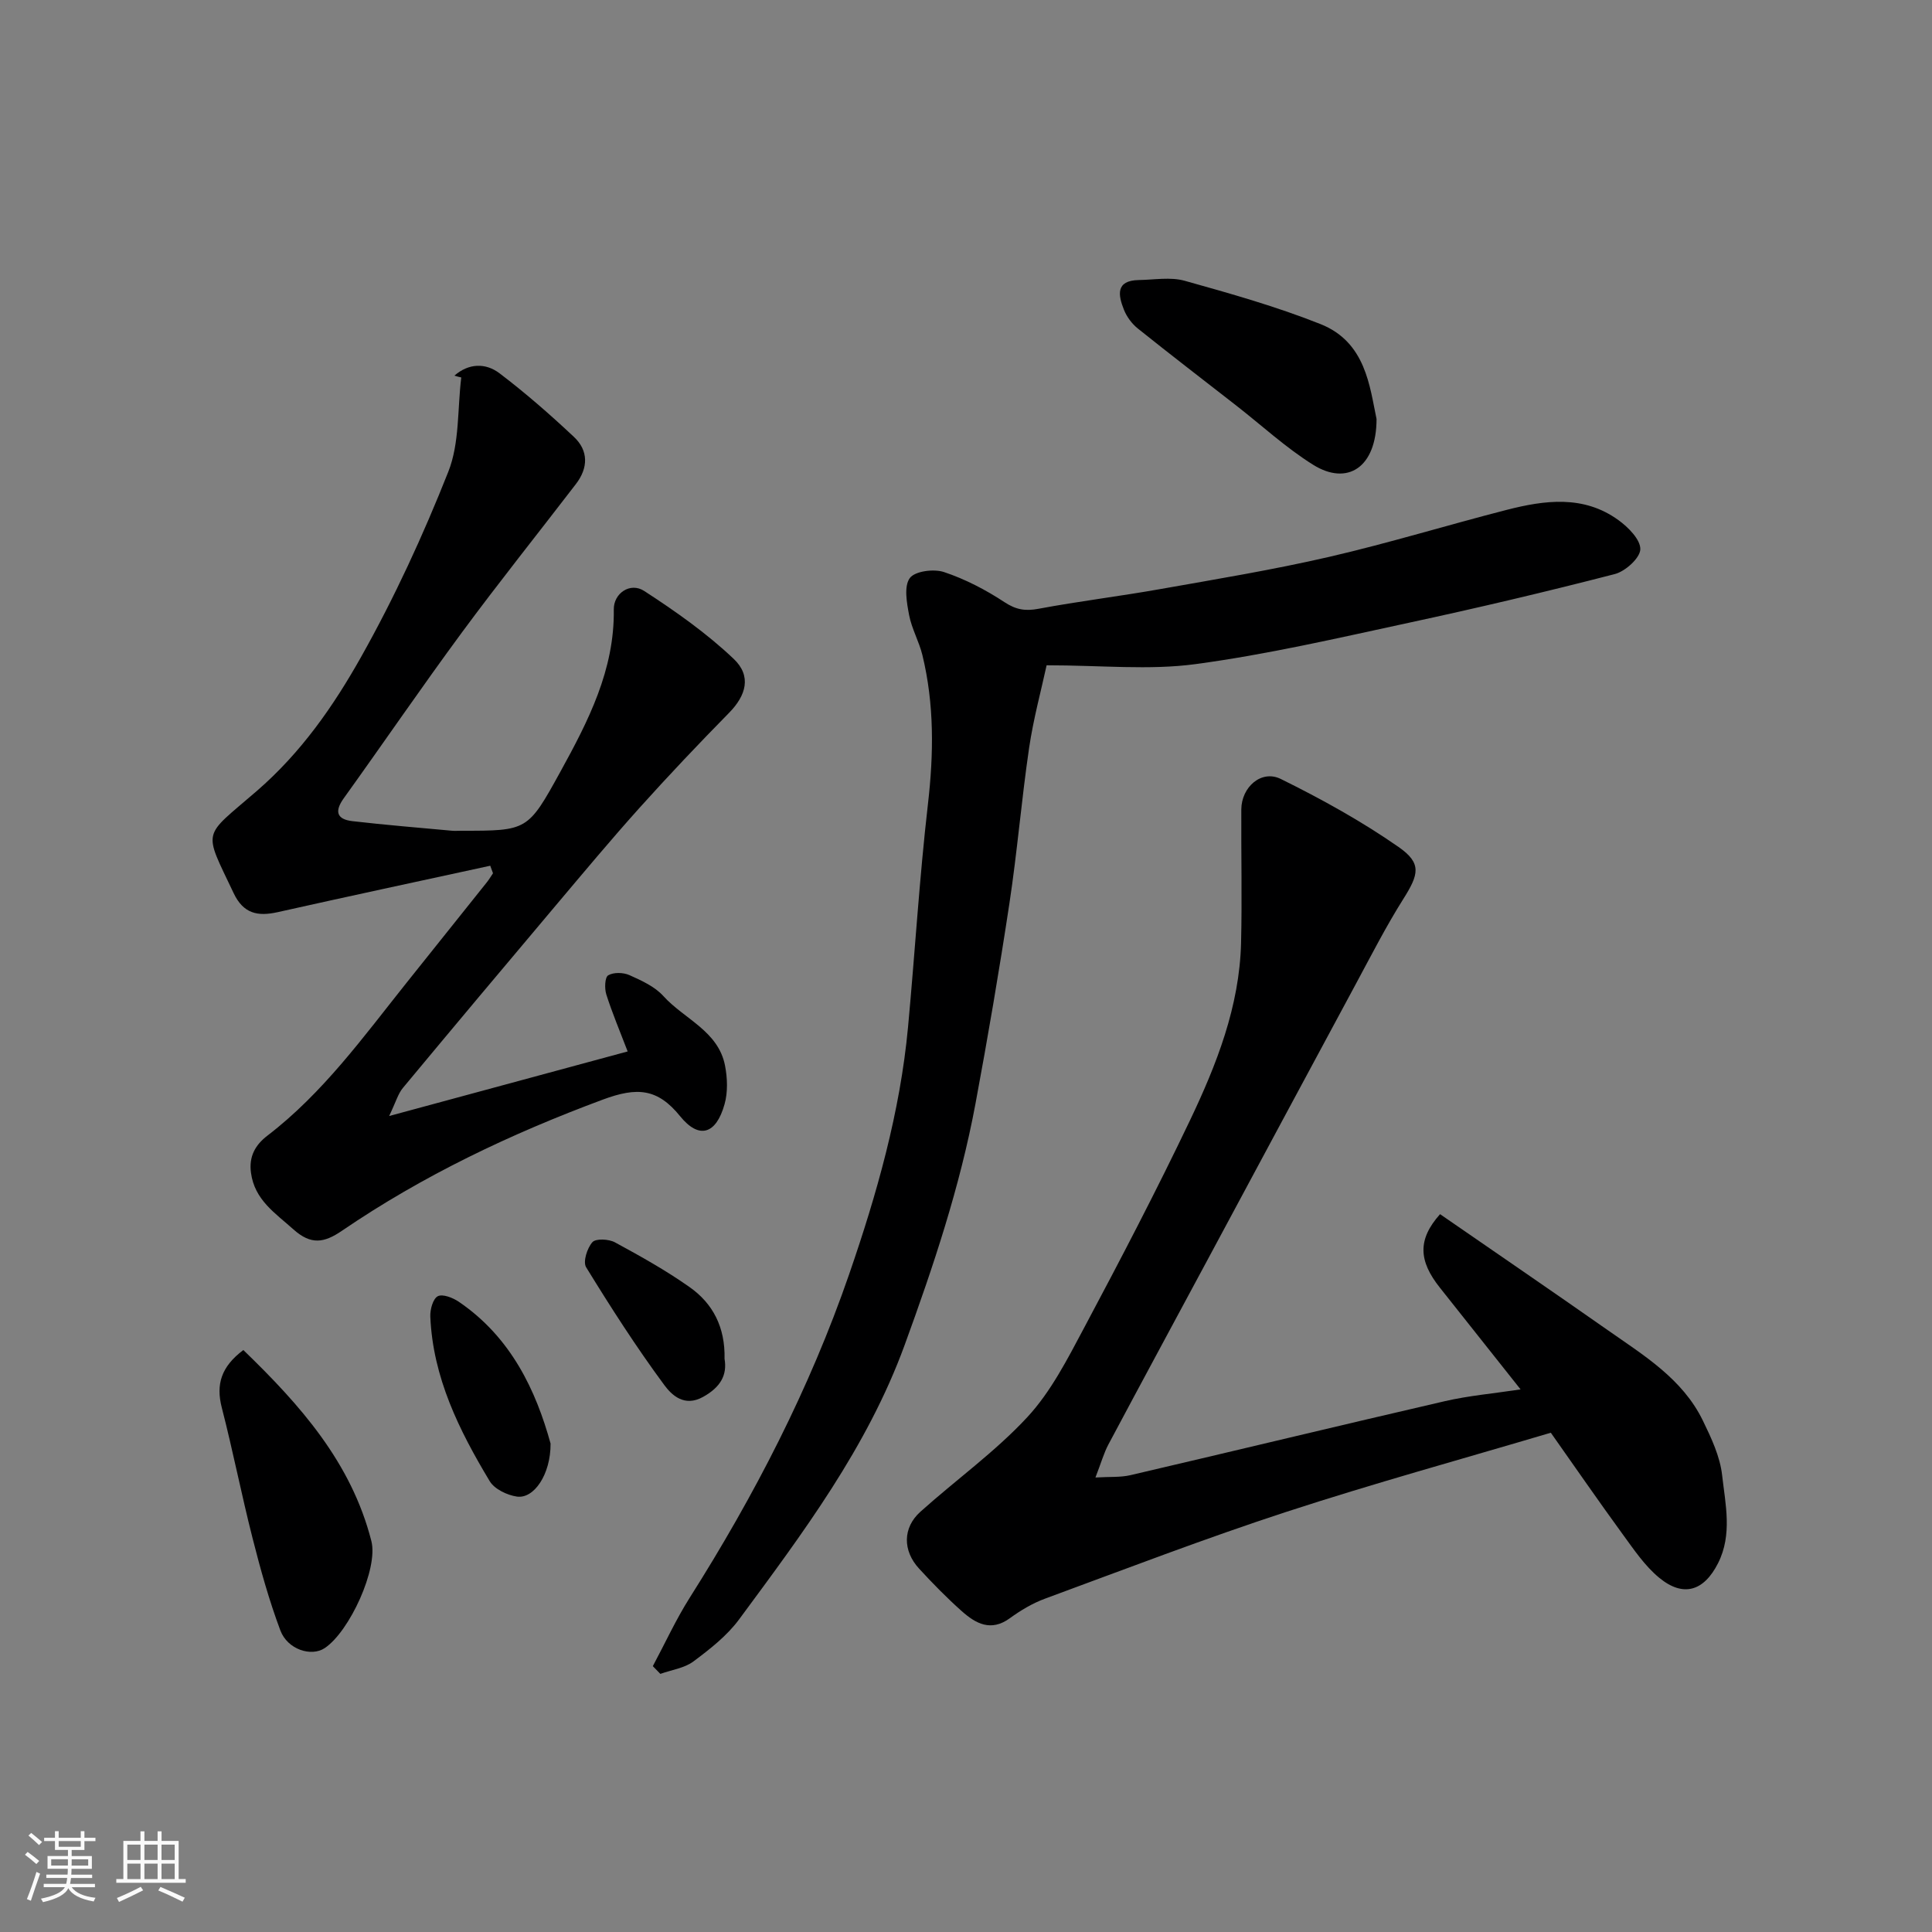 <svg enable-background="new 0 0 400 400" viewBox="0 0 400 400" xmlns="http://www.w3.org/2000/svg"><rect x="0" y="0" width="400" height="400" fill="#808080" stroke="none"/><path d="m5.17 384 .55-.58c.85.61 1.65 1.24 2.4 1.87l-.59.64c-.83-.73-1.62-1.38-2.36-1.93m1.22 9.53-.82-.34c.71-1.76 1.37-3.64 1.98-5.63.24.13.5.25.76.36-.6 1.67-1.24 3.54-1.92 5.61m-.5-13.5.57-.54c.56.44 1.31 1.06 2.26 1.87l-.64.64c-.68-.66-1.41-1.32-2.19-1.97m3.25.46h2.24v-1.36h.77v1.36h4.57v-1.36h.76v1.36h2.28v.69h-2.28v1.84h-2.64v1.26h4.18v2.64h-4.21c0 .45-.02.86-.05 1.21h4.32v.69h-4.38c-.04.34-.1.75-.19 1.22h5.15v.69h-4.82c.87 1.19 2.51 1.92 4.93 2.19-.17.31-.3.57-.37.76-2.77-.49-4.52-1.41-5.26-2.76-.56 1.26-2.3 2.23-5.24 2.9-.12-.24-.26-.48-.43-.72 2.73-.55 4.38-1.34 4.96-2.38h-4.38v-.69h4.65c.1-.38.17-.79.21-1.22h-4.32v-.69h4.4c.03-.34.05-.75.05-1.21h-4.2v-2.64h4.23v-1.26h-2.69v-1.84h-2.24zm1.46 4.46v1.29h3.45c.01-.4.02-.57.01-.53v-.32-.45h-3.46zm1.55-2.59h4.57v-1.19h-4.57zm6.11 2.59h-3.42v.77c-.01.19-.01.37-.02.53h3.44z" fill="#fafafa"/><path d="m32.63 379.16h.82v1.98h3.54v7.89h1.46v.78h-14.37v-.78h1.46v-7.89h3.54v-1.98h.82v1.98h2.73zm-3.49 11.48.5.73c-1.61.82-3.28 1.63-5 2.41-.13-.27-.28-.55-.44-.82 1.75-.72 3.4-1.49 4.94-2.32m-2.78-5.55h2.73v-3.18h-2.73zm0 3.95h2.73v-3.2h-2.73zm3.54-3.95h2.73v-3.18h-2.73zm0 3.95h2.73v-3.2h-2.73zm7.89 4.68c-1.84-.92-3.51-1.7-5.02-2.32l.45-.73c1.89.8 3.57 1.55 5.04 2.23zm-1.62-11.81h-2.73v3.18h2.73zm-2.73 7.13h2.73v-3.2h-2.73z" fill="#fafafa"/><g fill="#000001"><path d="m321.08 296.63c-18.33 5.44-36.67 10.48-54.74 16.38-16.83 5.5-33.39 11.86-50.02 17.99-2.57.95-5.02 2.42-7.25 4.04-3.92 2.85-7.06 1.1-9.94-1.46-3.1-2.76-6.03-5.75-8.85-8.82-3.41-3.71-3.4-8.46.27-11.76 7.34-6.6 15.49-12.41 22.16-19.61 4.89-5.28 8.32-12.06 11.76-18.51 7.54-14.15 14.96-28.37 21.86-42.83 5.55-11.63 10.3-23.68 10.62-36.85.22-9.19 0-18.4.05-27.6.02-4.64 4.15-8.31 8.18-6.32 8.41 4.15 16.7 8.73 24.38 14.08 4.87 3.39 4.18 5.69.97 10.78-3.56 5.65-6.61 11.63-9.78 17.51-10.16 18.84-20.27 37.7-30.4 56.55-6.96 12.95-13.95 25.88-20.86 38.85-.96 1.8-1.51 3.82-2.69 6.85 2.94-.18 5.16 0 7.23-.48 21.71-5.06 43.38-10.31 65.1-15.32 4.92-1.14 10.01-1.58 15.69-2.44-5.69-7.17-11.21-14.13-16.73-21.09-4.38-5.52-4.64-9.94.06-15.19 11.46 7.92 23.12 15.88 34.67 23.98 7.5 5.26 15.53 10.1 19.74 18.76 1.75 3.6 3.56 7.44 3.99 11.33.68 6.01 2.14 12.27-.84 18.18-2.94 5.83-7.23 7.13-12.21 3.01-2.97-2.45-5.23-5.83-7.54-8.99-4.98-6.83-9.78-13.79-14.88-21.02z"/><path d="m94.08 77.77c2.94-2.57 6.45-2.69 9.36-.47 5.36 4.07 10.46 8.53 15.37 13.14 3.06 2.86 2.99 6.44.43 9.77-7.87 10.26-15.95 20.35-23.62 30.75-8.33 11.3-16.25 22.9-24.44 34.3-1.97 2.74-1.46 4.37 1.78 4.75 6.84.79 13.7 1.35 20.55 1.98.66.06 1.33.01 2 .01 13.7 0 13.76.04 20.51-12.22 5.77-10.49 11.23-21.08 11.06-33.59-.05-3.37 3.41-5.71 6.29-3.84 6.5 4.22 12.94 8.75 18.54 14.07 3.75 3.56 2.55 7.58-.94 11.14-6.32 6.43-12.53 12.98-18.56 19.69-5.93 6.6-11.62 13.43-17.34 20.21-10.59 12.56-21.15 25.14-31.65 37.78-1.01 1.21-1.45 2.89-2.85 5.82 17.14-4.64 33.26-9 49.38-13.37-1.61-4.2-3.19-7.94-4.42-11.8-.39-1.23-.31-3.55.39-3.96 1.11-.66 3.13-.61 4.4-.04 2.5 1.12 5.24 2.36 7.02 4.33 4.31 4.77 11.38 7.23 12.77 14.41.5 2.58.6 5.5-.1 7.99-1.75 6.25-5.29 7.31-9.2 2.48-4.68-5.78-8.92-6.07-16-3.44-19.09 7.09-37.25 15.72-54.05 27.18-3.65 2.49-6.37 2.95-10-.3-3.79-3.4-8.05-6.1-8.8-11.74-.45-3.37.88-5.74 3.42-7.69 11.51-8.82 19.89-20.48 28.81-31.66 5.53-6.92 11.06-13.83 16.58-20.75.48-.6.87-1.26 1.3-1.9-.19-.52-.38-1.04-.57-1.56-14.67 3.19-29.35 6.33-44 9.61-4.16.93-7.12.32-9.14-3.96-6.35-13.42-6.54-11.3 4.81-21.13 9.21-7.98 15.86-17.56 21.58-27.73 6.92-12.3 12.87-25.24 18.07-38.37 2.35-5.93 1.87-12.97 2.68-19.51-.47-.1-.95-.24-1.42-.38z"/><path d="m135.16 344.96c2.53-4.73 4.78-9.65 7.64-14.17 13.39-21.15 24.84-43.31 33-66.95 5.73-16.6 10.56-33.57 12.2-51.21 1.43-15.38 2.35-30.82 4.12-46.15 1.2-10.42 1.33-20.67-1.15-30.86-.69-2.82-2.21-5.45-2.75-8.28-.48-2.54-1.1-5.93.14-7.65 1.05-1.45 4.98-1.96 7.09-1.25 4.38 1.46 8.63 3.67 12.5 6.22 2.4 1.58 4.32 1.9 7.07 1.38 8.33-1.56 16.76-2.58 25.1-4.06 11.71-2.07 23.46-4.01 35.04-6.68 12.34-2.85 24.48-6.58 36.76-9.73 7.91-2.03 15.95-3.11 23.15 2.11 2.04 1.47 4.6 4.05 4.54 6.05-.06 1.81-3.09 4.55-5.27 5.12-14.17 3.66-28.41 7.02-42.72 10.1-14.65 3.16-29.29 6.56-44.12 8.55-9.59 1.29-19.49.24-30.81.24-1.09 5.05-2.73 11.04-3.63 17.14-1.57 10.69-2.45 21.48-4.07 32.15-2.1 13.87-4.46 27.7-7.03 41.49-3.2 17.15-8.7 33.62-14.68 50-7.76 21.22-21.09 38.92-34.26 56.76-2.5 3.39-6.03 6.15-9.45 8.7-1.88 1.4-4.54 1.75-6.85 2.58-.51-.53-1.04-1.06-1.56-1.6z"/><path d="m285 86.75c-.01 10.07-6.05 13.88-13.11 9.49-5.64-3.52-10.61-8.12-15.88-12.23-6.82-5.32-13.68-10.58-20.43-15.99-1.23-.98-2.3-2.43-2.88-3.89-1.19-2.99-1.79-6.06 3.07-6.15 3.18-.05 6.55-.67 9.5.15 9.48 2.65 19 5.34 28.13 8.97 9.39 3.73 10.18 12.96 11.6 19.65z"/><path d="m50.38 279.51c11.72 11.33 22.36 23.25 26.51 39.56 1.45 5.7-4.52 18.72-9.66 22.15-2.77 1.85-7.7.31-9.19-3.67-2.32-6.2-4.11-12.62-5.74-19.05-2.29-8.98-4.07-18.09-6.38-27.06-1.25-4.84-.11-8.49 4.46-11.93z"/><path d="m113.99 298.87c.04 6.42-3.46 11.5-6.98 10.98-2.03-.3-4.64-1.55-5.62-3.19-6.33-10.52-11.77-21.47-12.3-34.09-.06-1.45.55-3.68 1.55-4.2s3.12.31 4.34 1.14c10.93 7.43 16.02 18.54 19.01 29.36z"/><path d="m150.01 281.33c.58 3.37-.84 5.88-4.44 7.88-3.93 2.19-6.54-.43-8.05-2.47-5.79-7.84-11.07-16.07-16.17-24.37-.69-1.13.21-3.96 1.3-5.19.7-.79 3.39-.66 4.66.03 5.29 2.87 10.58 5.82 15.49 9.29 4.77 3.37 7.36 8.25 7.21 14.83z"/></g></svg>